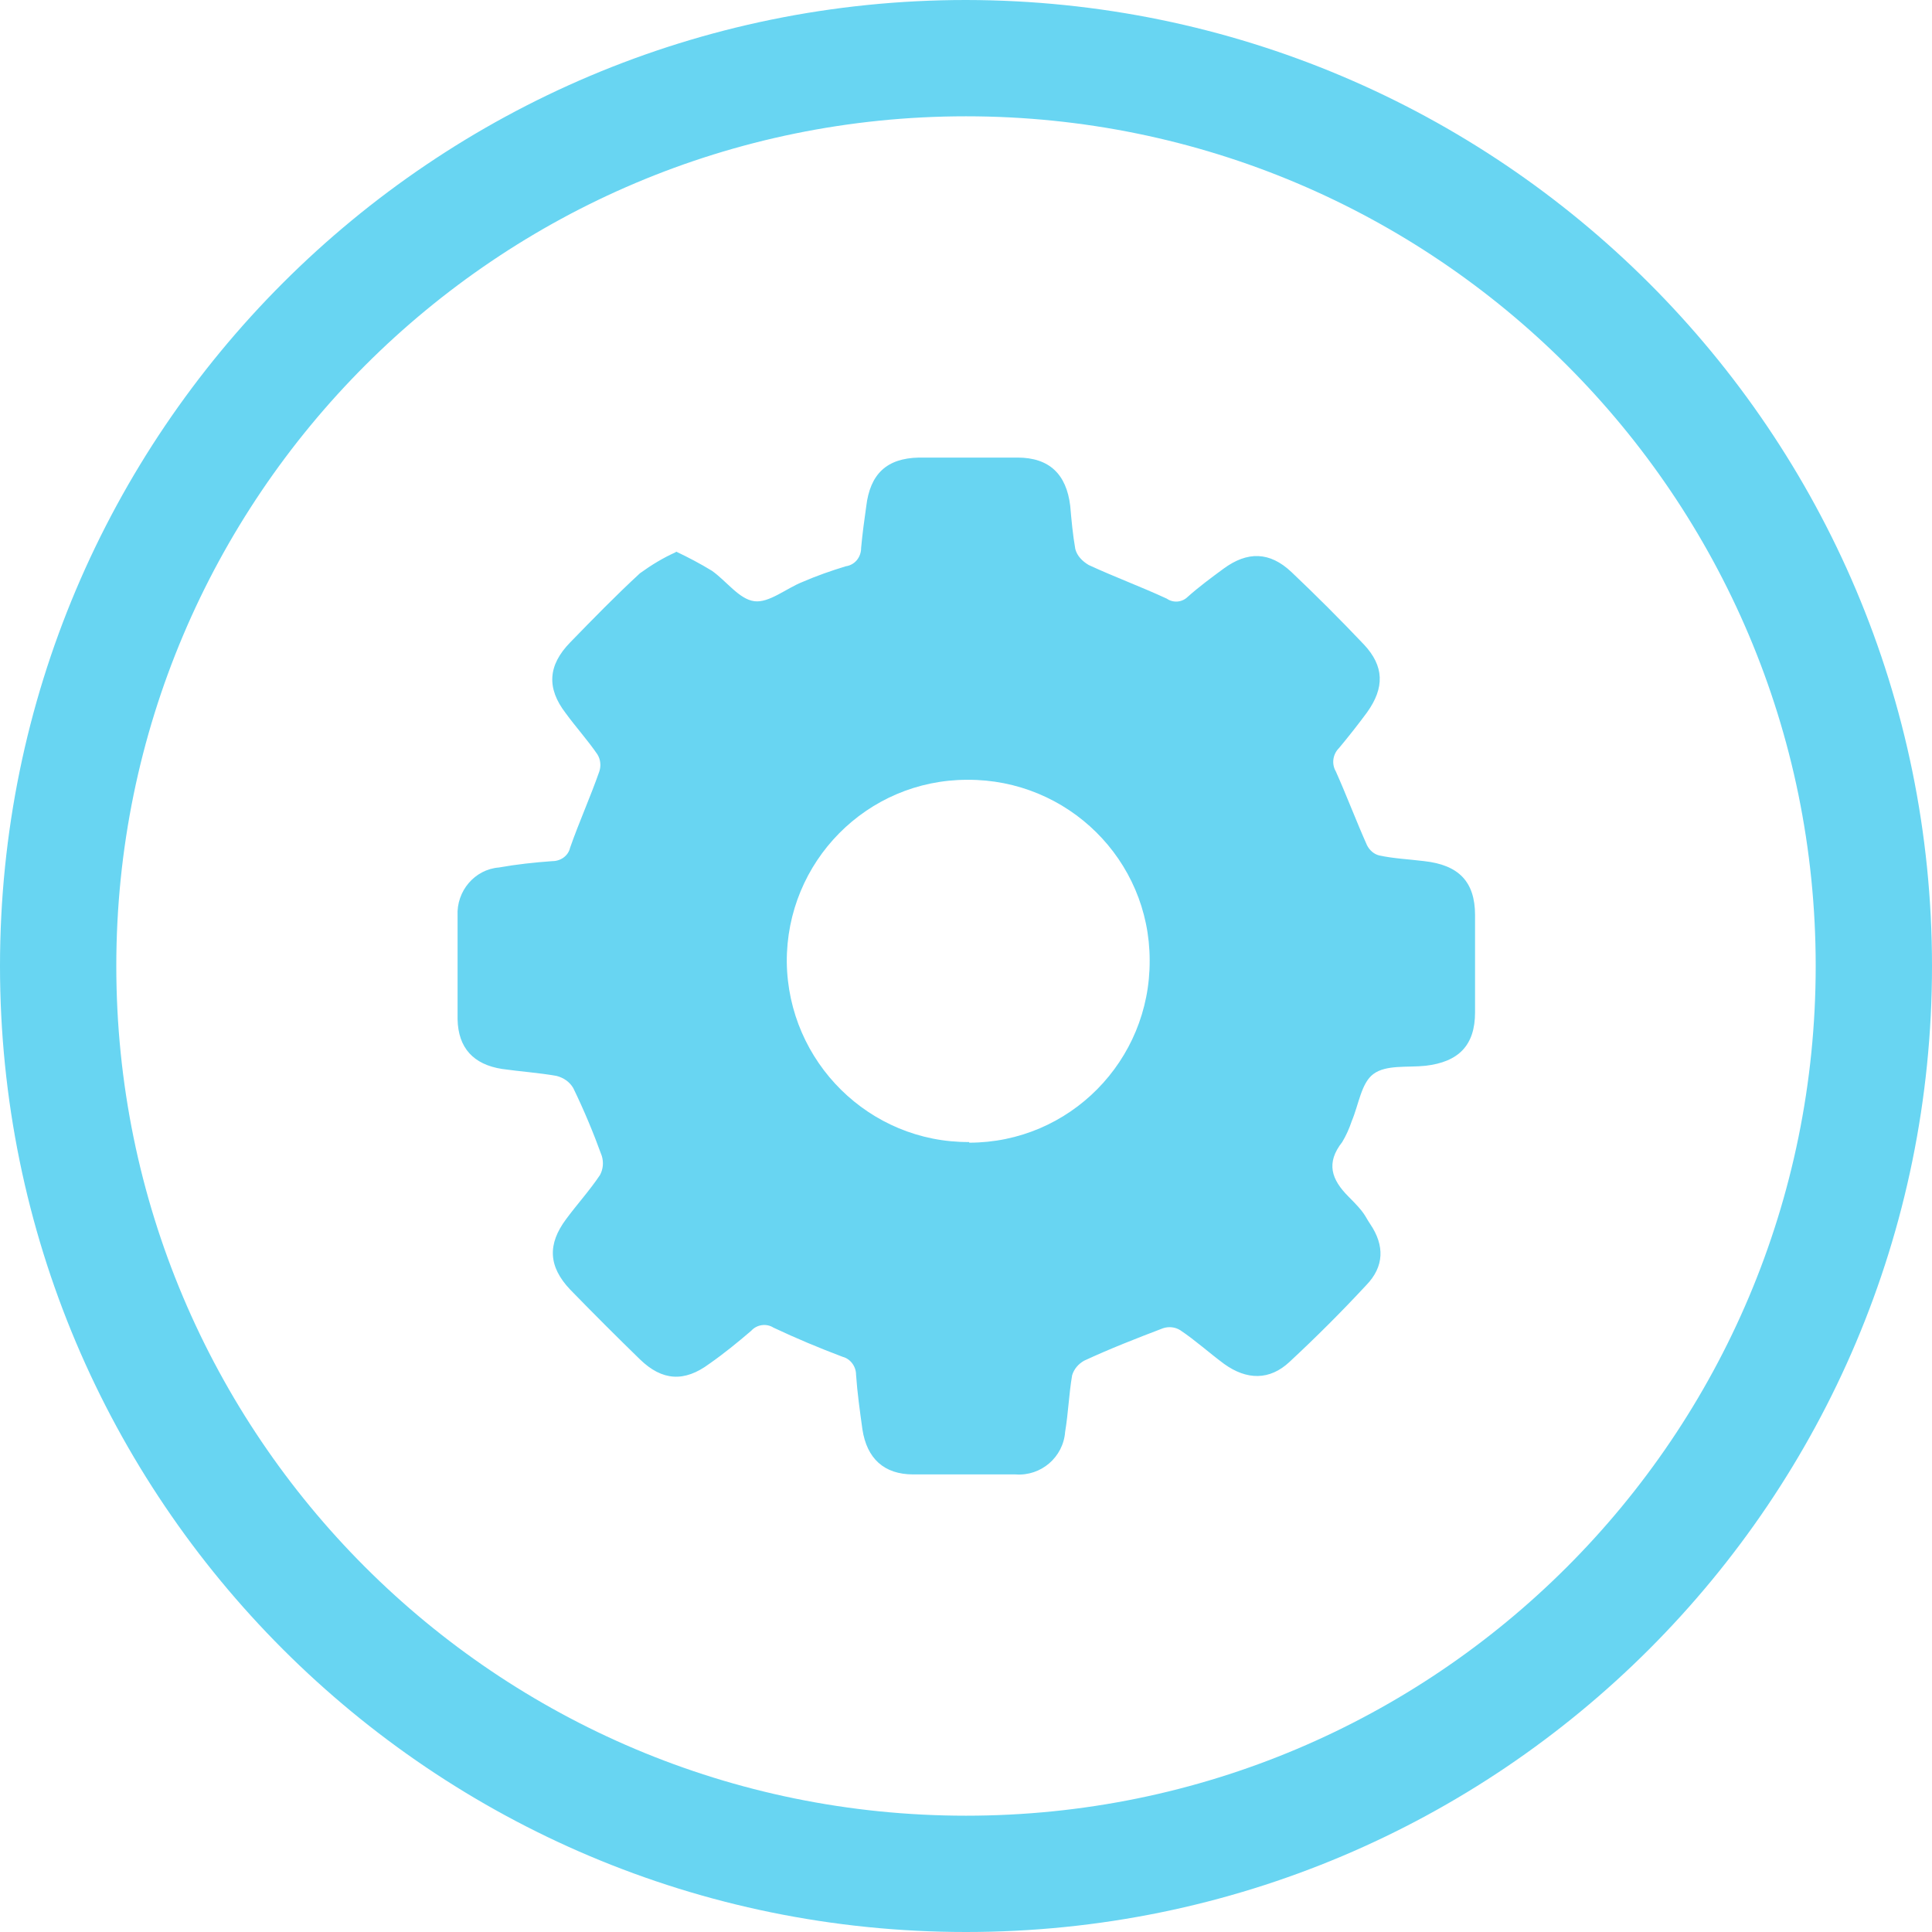 <?xml version="1.0" encoding="UTF-8"?> <svg xmlns="http://www.w3.org/2000/svg" id="Calque_1" version="1.1" viewBox="0 0 304 304"><defs><style> .st0 { fill: #68d5f2; } </style></defs><g id="Groupe_817"><g id="Groupe_872"><path id="Tracé_877" class="st0" d="M152,18.3c73.8,0,133.7,59.8,133.7,133.7s-59.8,133.7-133.7,133.7S18.3,225.9,18.3,152h0c0-73.8,59.9-133.7,133.7-133.7M152,0C68.1,0,0,68,0,152s68,152,152,152,152-68,152-152S235.9.1,152,0"></path></g></g><path id="Tracé_915" class="st0" d="M106.4,86.8c1.9.9,3.8,1.9,5.6,3,2.3,1.6,4.3,4.5,6.7,4.8,2.3.3,5-2,7.5-3,2.3-1,4.6-1.8,6.9-2.5,1.4-.2,2.4-1.4,2.4-2.9.2-2.2.5-4.4.8-6.5.6-5.1,3.2-7.6,8.3-7.7h15.5c5,0,7.7,2.6,8.3,7.6.2,2.3.4,4.5.8,6.8.3,1.1,1.1,1.9,2.1,2.5,4.1,1.9,8.2,3.4,12.3,5.3,1,.7,2.4.6,3.3-.3,1.8-1.6,3.7-3,5.6-4.4,3.8-2.8,7.3-2.7,10.7.5,3.9,3.7,7.7,7.5,11.4,11.4,3.2,3.4,3.3,6.8.5,10.7-1.4,1.9-2.9,3.8-4.4,5.6-1,1-1.2,2.5-.5,3.7,1.7,3.8,3.2,7.8,4.9,11.6.4.8,1.1,1.4,1.9,1.6,2.3.5,4.7.6,7.1.9,5.4.6,8,3.2,8,8.5v15.3c0,5.2-2.6,7.8-7.8,8.4-2.8.3-6.2-.2-8.2,1.3-1.9,1.4-2.3,4.8-3.4,7.4-.4,1.2-.9,2.3-1.5,3.3-2.6,3.3-1.7,5.9,1,8.6s2.4,2.8,3.4,4.3c2.3,3.4,2.2,6.7-.6,9.6-3.9,4.2-7.9,8.2-12.1,12.1-3.1,2.9-6.7,2.9-10.3.3-2.3-1.7-4.5-3.7-6.9-5.3-.8-.5-1.8-.6-2.7-.3-4.2,1.6-8.3,3.2-12.4,5.1-.9.5-1.6,1.3-1.9,2.3-.5,2.9-.6,5.9-1.1,8.9-.3,4-3.8,7-7.8,6.7h-16.1c-4.6,0-7.3-2.5-8-7.1-.4-2.9-.8-5.7-1-8.6,0-1.3-.9-2.5-2.1-2.8-3.7-1.4-7.3-2.9-10.9-4.6-1.1-.7-2.6-.5-3.5.5-2.1,1.8-4.3,3.6-6.6,5.2-3.9,2.9-7.4,2.7-10.9-.7-3.7-3.6-7.4-7.3-11-11-3.4-3.6-3.6-7.1-.6-11.1,1.7-2.3,3.7-4.5,5.3-6.9.5-.9.6-2,.3-3-1.3-3.6-2.8-7.2-4.5-10.7-.6-1-1.5-1.6-2.6-1.9-2.8-.5-5.8-.7-8.6-1.1-4.5-.7-6.9-3.3-7-7.8v-16.3c-.2-3.9,2.7-7.3,6.5-7.6,2.8-.5,5.6-.8,8.4-1,1.3,0,2.5-.8,2.8-2.1,1.4-4,3.2-8,4.6-12,.3-.9.2-1.9-.3-2.7-1.5-2.2-3.4-4.3-5-6.5-3-3.9-2.8-7.5.7-11.1,3.6-3.7,7.2-7.4,11-10.9,1.8-1.3,3.6-2.4,5.6-3.3M152.5,179.8c15.8,0,28.5-12.9,28.4-28.7,0-15.8-12.9-28.5-28.7-28.4-15.8,0-28.5,12.9-28.4,28.7h0c.2,15.7,13,28.4,28.7,28.3"></path></svg> 